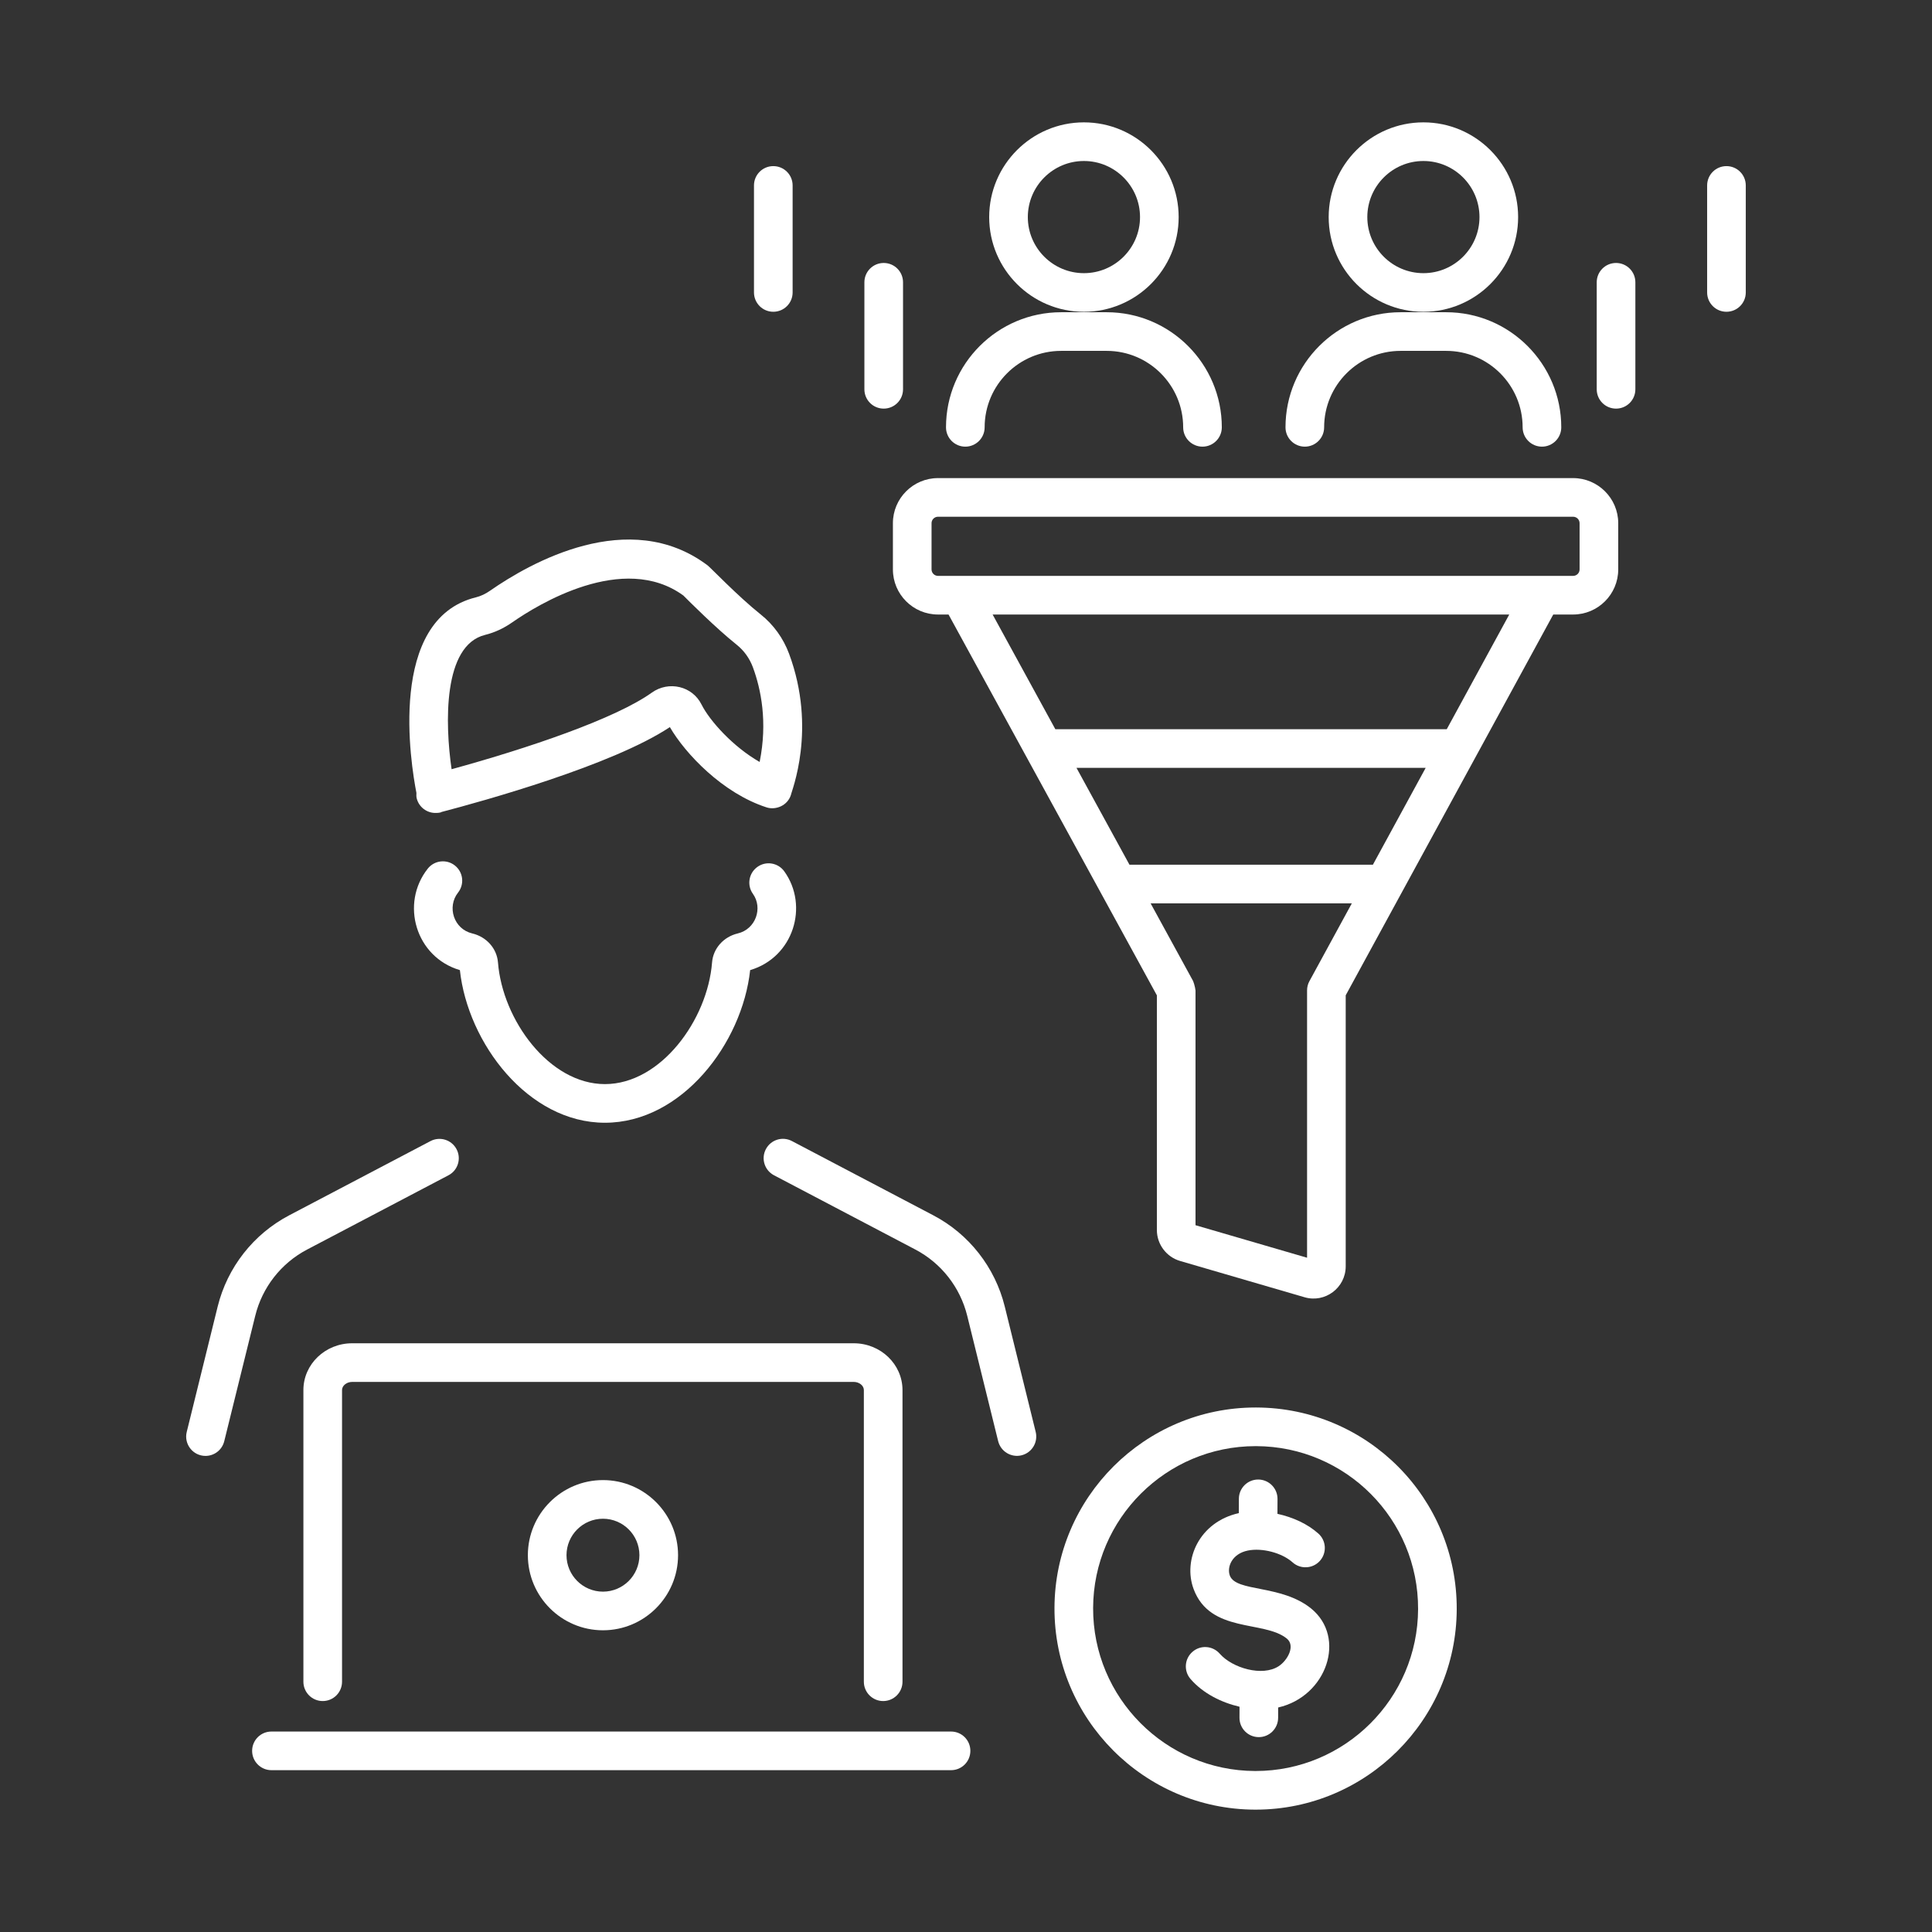 <svg width="54" height="54" viewBox="0 0 54 54" fill="none" xmlns="http://www.w3.org/2000/svg">
<rect x="0" y="0" width="54" height="54" fill="#333333" stroke="none"/>
<path d="M24.685 47.545C24.983 47.545 25.225 47.303 25.225 47.005V38.852C25.225 38.131 24.614 37.545 23.863 37.545H9.842C9.091 37.545 8.48 38.131 8.48 38.852V47.005C8.48 47.303 8.722 47.545 9.02 47.545C9.319 47.545 9.56 47.303 9.56 47.005V38.852C9.56 38.729 9.69 38.625 9.842 38.625H23.863C24.016 38.625 24.145 38.729 24.145 38.852V47.005C24.145 47.303 24.387 47.545 24.685 47.545Z" fill="white"/>
<path d="M14.754 43.468C14.754 44.625 15.695 45.567 16.853 45.567C18.01 45.567 18.952 44.625 18.952 43.468C18.952 42.311 18.01 41.369 16.853 41.369C15.695 41.369 14.754 42.311 14.754 43.468ZM17.872 43.468C17.872 44.03 17.415 44.487 16.853 44.487C16.291 44.487 15.834 44.03 15.834 43.468C15.834 42.906 16.291 42.449 16.853 42.449C17.415 42.449 17.872 42.906 17.872 43.468Z" fill="white"/>
<path d="M7.587 49.477H26.582C26.881 49.477 27.122 49.235 27.122 48.937C27.122 48.638 26.881 48.397 26.582 48.397H7.587C7.289 48.397 7.047 48.638 7.047 48.937C7.047 49.235 7.289 49.477 7.587 49.477Z" fill="white"/>
<path d="M5.744 40.693C5.987 40.693 6.207 40.529 6.268 40.282L7.134 36.777C7.33 35.981 7.858 35.306 8.584 34.925L12.534 32.85C12.799 32.712 12.9 32.385 12.761 32.121C12.623 31.858 12.298 31.755 12.032 31.894L8.082 33.969C7.083 34.494 6.355 35.423 6.084 36.519L5.219 40.024C5.136 40.362 5.391 40.693 5.744 40.693Z" fill="white"/>
<path d="M21.406 32.12C21.267 32.384 21.369 32.71 21.633 32.849L25.583 34.924C26.309 35.305 26.837 35.98 27.034 36.776L27.899 40.281C27.972 40.573 28.267 40.747 28.553 40.676C28.843 40.604 29.019 40.311 28.948 40.022L28.083 36.517C27.812 35.422 27.084 34.492 26.085 33.968L22.135 31.893C21.87 31.753 21.544 31.856 21.406 32.12Z" fill="white"/>
<path d="M12.714 24.191C12.48 24.005 12.139 24.047 11.956 24.279C11.184 25.254 11.616 26.75 12.854 27.115C13.076 29.159 14.761 31.381 16.908 31.381C19.059 31.381 20.745 29.16 20.967 27.115C22.18 26.756 22.613 25.319 21.922 24.356C21.749 24.114 21.412 24.056 21.169 24.231C20.927 24.404 20.871 24.742 21.045 24.984C21.325 25.375 21.127 25.97 20.62 26.09C20.221 26.185 19.932 26.512 19.902 26.903C19.776 28.506 18.469 30.301 16.908 30.301C15.35 30.301 14.045 28.506 13.919 26.904C13.889 26.512 13.6 26.185 13.2 26.09C12.682 25.967 12.488 25.349 12.802 24.949C12.987 24.715 12.948 24.376 12.714 24.191Z" fill="white"/>
<path d="M19.777 15.802C17.579 14.151 14.799 15.744 13.704 16.506C13.572 16.599 13.436 16.663 13.301 16.696C10.818 17.308 11.483 21.364 11.639 22.161C11.637 22.213 11.634 22.265 11.648 22.318C11.711 22.561 11.93 22.722 12.169 22.722C12.174 22.722 12.179 22.72 12.183 22.72C12.187 22.72 12.19 22.722 12.193 22.722C12.232 22.722 12.271 22.718 12.311 22.709C12.323 22.706 12.332 22.698 12.344 22.694C13.495 22.393 17.113 21.392 18.723 20.323C19.156 21.07 20.204 22.173 21.425 22.566C21.425 22.566 21.426 22.567 21.426 22.567C21.426 22.567 21.427 22.567 21.427 22.567C21.427 22.567 21.427 22.567 21.427 22.567C21.679 22.648 22.009 22.522 22.106 22.22C22.106 22.22 22.106 22.22 22.107 22.218C22.115 22.129 22.841 20.391 22.055 18.273C21.894 17.839 21.62 17.459 21.262 17.174C20.626 16.667 19.852 15.857 19.777 15.802ZM21.043 18.649C21.269 19.257 21.459 20.18 21.232 21.297C20.491 20.875 19.837 20.148 19.608 19.692C19.352 19.176 18.692 19.022 18.22 19.358C17.199 20.089 14.761 20.913 12.622 21.5C12.438 20.231 12.375 18.037 13.56 17.745C13.824 17.68 14.081 17.561 14.322 17.392C15.021 16.905 17.418 15.422 19.099 16.644C19.261 16.807 20.02 17.565 20.589 18.019C20.793 18.181 20.95 18.399 21.043 18.649Z" fill="white"/>
<path d="M24.957 14.623V15.916C24.957 16.611 25.522 17.176 26.217 17.176H26.512L32.335 27.82V34.38C32.335 34.778 32.602 35.133 32.983 35.244L36.461 36.258C37.034 36.427 37.613 35.996 37.613 35.394V27.819L43.414 17.176H43.969C44.664 17.176 45.23 16.611 45.23 15.916V14.623C45.23 13.929 44.664 13.363 43.969 13.363H26.217C25.522 13.363 24.957 13.929 24.957 14.623ZM38.373 24.169H31.569L30.088 21.462H39.848L38.373 24.169ZM36.599 27.423C36.555 27.502 36.533 27.591 36.533 27.682V35.154L33.415 34.245V27.682C33.415 27.672 33.41 27.665 33.41 27.656C33.408 27.62 33.397 27.585 33.388 27.55C33.379 27.515 33.372 27.48 33.357 27.448C33.353 27.44 33.353 27.431 33.349 27.423L32.16 25.249H37.784L36.599 27.423ZM40.437 20.382H29.497L27.744 17.176H42.184L40.437 20.382ZM44.15 14.623V15.916C44.15 16.015 44.069 16.096 43.969 16.096H26.217C26.118 16.096 26.037 16.015 26.037 15.916V14.623C26.037 14.524 26.118 14.443 26.217 14.443H43.969C44.069 14.443 44.15 14.524 44.15 14.623Z" fill="white"/>
<path d="M35.094 39.34C32.002 39.34 29.483 41.849 29.473 44.942C29.463 48.041 31.977 50.57 35.076 50.58H35.095C38.187 50.58 40.706 48.071 40.716 44.978C40.727 41.873 38.22 39.35 35.112 39.34C35.107 39.34 35.1 39.34 35.094 39.34ZM39.636 44.974C39.628 47.473 37.592 49.5 35.095 49.5C35.09 49.5 35.084 49.5 35.079 49.5C32.576 49.492 30.545 47.449 30.553 44.945C30.561 42.447 32.597 40.42 35.094 40.42H35.11C37.618 40.428 39.645 42.465 39.636 44.974Z" fill="white"/>
<path d="M34.627 41.892L34.626 42.292C33.515 42.54 33.061 43.601 33.361 44.412C33.824 45.658 35.329 45.282 35.965 45.797C36.217 46.001 35.985 46.411 35.739 46.571C35.283 46.868 34.445 46.624 34.092 46.221C33.895 45.996 33.554 45.972 33.33 46.169C33.105 46.364 33.081 46.705 33.277 46.93C33.625 47.331 34.136 47.585 34.645 47.704L34.644 48.011C34.642 48.309 34.883 48.552 35.181 48.553H35.184C35.481 48.553 35.722 48.313 35.724 48.015L35.725 47.725C37.084 47.416 37.643 45.768 36.646 44.958C35.809 44.281 34.546 44.504 34.374 44.037C34.288 43.804 34.429 43.429 34.879 43.338C35.279 43.257 35.831 43.402 36.129 43.669C36.349 43.867 36.693 43.849 36.892 43.626C37.09 43.404 37.072 43.063 36.849 42.864C36.546 42.592 36.135 42.407 35.705 42.312L35.707 41.895C35.707 41.597 35.467 41.355 35.168 41.353C35.168 41.353 35.167 41.353 35.167 41.353C34.869 41.353 34.627 41.594 34.627 41.892Z" fill="white"/>
<path d="M37.137 6.068C37.137 7.528 38.324 8.715 39.785 8.715C41.244 8.715 42.432 7.528 42.432 6.068C42.432 4.607 41.244 3.42 39.785 3.42C38.324 3.42 37.137 4.607 37.137 6.068ZM41.352 6.068C41.352 6.932 40.649 7.635 39.785 7.635C38.92 7.635 38.217 6.932 38.217 6.068C38.217 5.203 38.92 4.5 39.785 4.5C40.649 4.5 41.352 5.203 41.352 6.068Z" fill="white"/>
<path d="M39.147 8.727C37.373 8.727 35.93 10.17 35.93 11.944C35.93 12.242 36.172 12.484 36.47 12.484C36.768 12.484 37.01 12.242 37.01 11.944C37.01 10.765 37.969 9.807 39.147 9.807H40.421C41.6 9.807 42.558 10.765 42.558 11.944C42.558 12.242 42.8 12.484 43.098 12.484C43.396 12.484 43.638 12.242 43.638 11.944C43.638 10.17 42.195 8.727 40.421 8.727H39.147Z" fill="white"/>
<path d="M30.296 8.715C31.756 8.715 32.944 7.528 32.944 6.068C32.944 4.607 31.756 3.42 30.296 3.42C28.836 3.42 27.648 4.607 27.648 6.068C27.648 7.528 28.836 8.715 30.296 8.715ZM30.296 4.5C31.16 4.5 31.864 5.203 31.864 6.068C31.864 6.932 31.16 7.635 30.296 7.635C29.432 7.635 28.728 6.932 28.728 6.068C28.728 5.203 29.432 4.5 30.296 4.5Z" fill="white"/>
<path d="M26.441 11.944C26.441 12.242 26.683 12.484 26.981 12.484C27.279 12.484 27.521 12.242 27.521 11.944C27.521 10.765 28.48 9.807 29.659 9.807H30.932C32.111 9.807 33.07 10.765 33.07 11.944C33.07 12.242 33.312 12.484 33.61 12.484C33.908 12.484 34.15 12.242 34.15 11.944C34.15 10.17 32.706 8.727 30.932 8.727H29.659C27.885 8.727 26.441 10.17 26.441 11.944Z" fill="white"/>
<path d="M24.7 7.35C24.402 7.35 24.16 7.591 24.16 7.89V10.881C24.16 11.18 24.402 11.421 24.7 11.421C24.998 11.421 25.24 11.18 25.24 10.881V7.89C25.24 7.591 24.998 7.35 24.7 7.35Z" fill="white"/>
<path d="M22.154 8.174V5.183C22.154 4.884 21.912 4.643 21.614 4.643C21.316 4.643 21.074 4.884 21.074 5.183V8.174C21.074 8.473 21.316 8.714 21.614 8.714C21.912 8.714 22.154 8.473 22.154 8.174Z" fill="white"/>
<path d="M44.629 7.89V10.881C44.629 11.18 44.871 11.421 45.169 11.421C45.467 11.421 45.709 11.18 45.709 10.881V7.89C45.709 7.591 45.467 7.35 45.169 7.35C44.871 7.35 44.629 7.591 44.629 7.89Z" fill="white"/>
<path d="M48.795 8.174V5.183C48.795 4.884 48.553 4.643 48.255 4.643C47.957 4.643 47.715 4.884 47.715 5.183V8.174C47.715 8.473 47.957 8.714 48.255 8.714C48.553 8.714 48.795 8.473 48.795 8.174Z" fill="white"/>
</svg>
